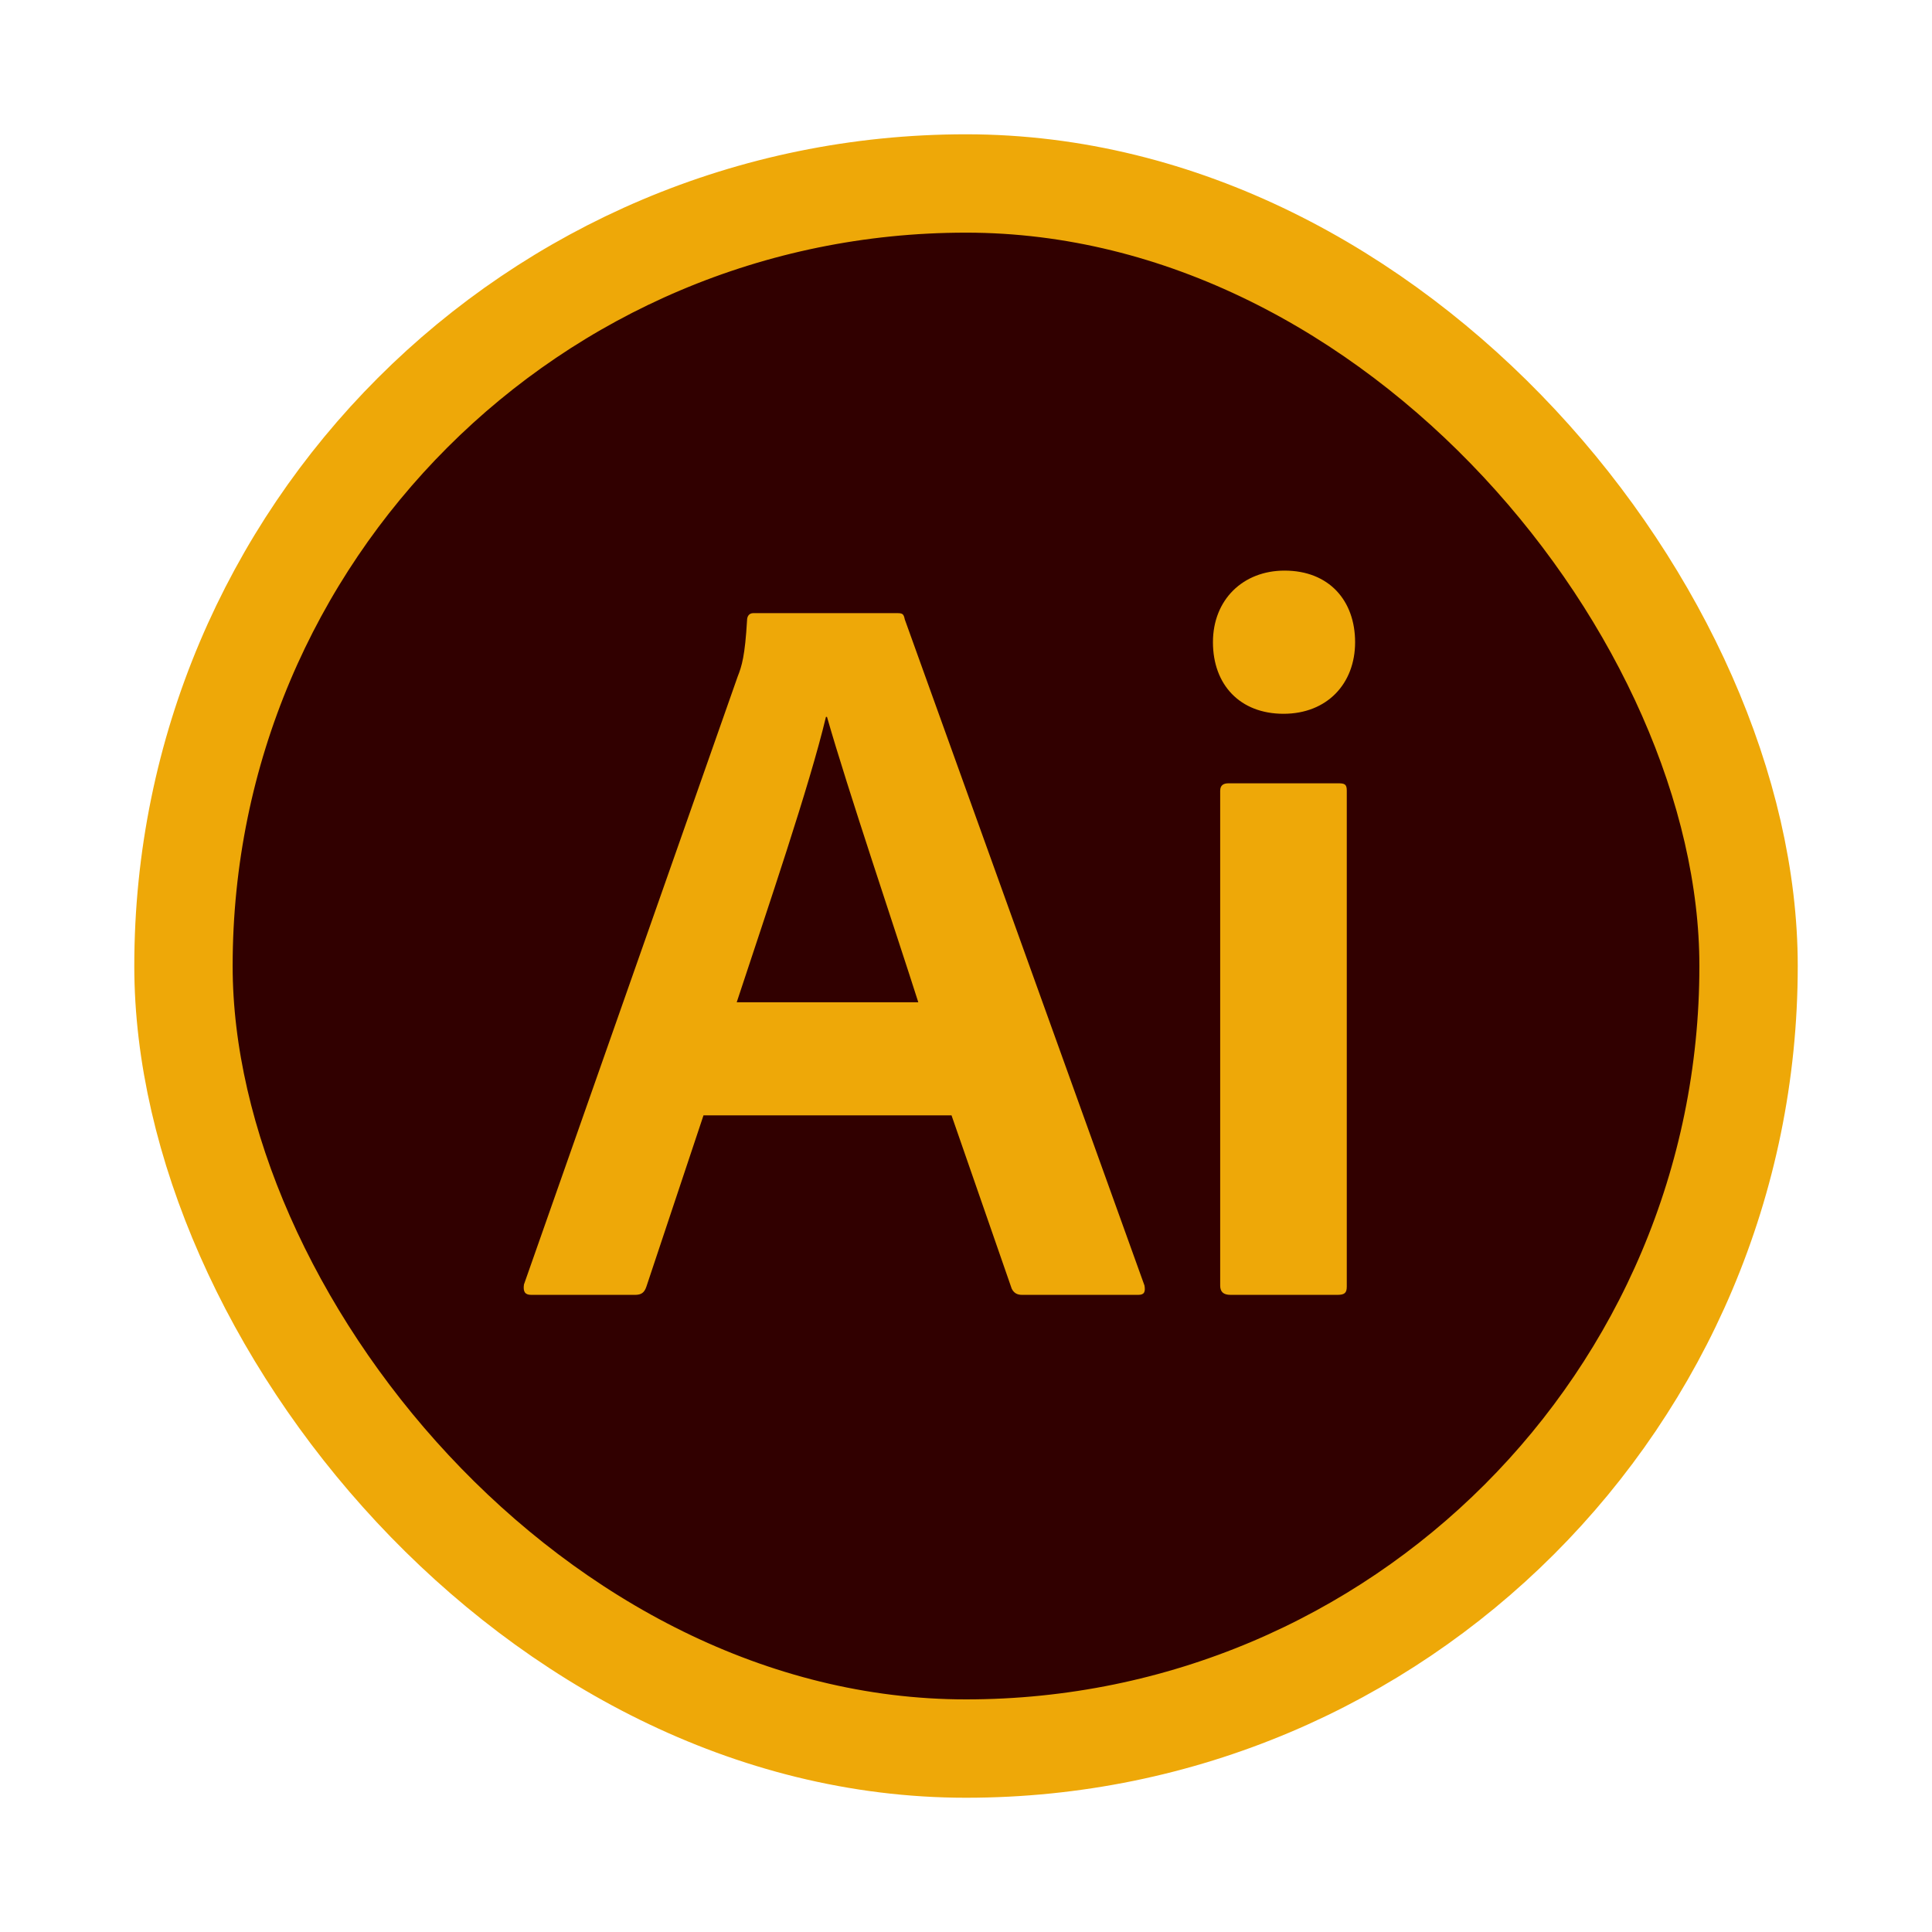 <?xml version="1.0" encoding="UTF-8"?> <svg xmlns="http://www.w3.org/2000/svg" id="a" viewBox="0 0 550 550"><defs><style>.c{fill:#310000;stroke:#eea808;stroke-miterlimit:10;stroke-width:28px;}.d{fill:#eea808;}</style></defs><g id="b"><rect class="c" x="52.23" y="52.23" width="445.55" height="445.55" rx="222.77" ry="222.77"></rect><g><path class="d" d="M200.27,317.52l-16.25,48.74c-.59,1.77-1.48,2.36-3.25,2.36h-29.54c-1.77,0-2.36-.89-2.07-2.95l60.85-173.1c1.18-2.95,2.07-5.91,2.66-15.95,0-1.18,.59-2.07,1.77-2.07h41.06c1.48,0,1.77,.29,2.07,1.77l68.24,189.64c.29,1.77,0,2.66-1.77,2.66h-33.08c-1.48,0-2.36-.59-2.95-1.77l-17.13-49.33h-70.6Zm61.15-32.2c-6.2-19.5-20.09-60.56-25.99-81.23h-.3c-4.73,19.79-16.54,54.35-25.4,81.23h51.69Z"></path><path class="d" d="M345.3,182.82c0-12.11,8.57-20.38,20.38-20.38,12.7,0,20.09,8.57,20.09,20.38s-7.98,20.38-20.38,20.38-20.09-8.27-20.09-20.38Zm2.07,42.24c0-1.48,.89-2.07,2.36-2.07h31.31c1.77,0,2.36,.3,2.36,2.07v141.2c0,1.77-.59,2.36-2.66,2.36h-30.43c-2.07,0-2.95-.89-2.95-2.66V225.06Z"></path></g></g></svg> 